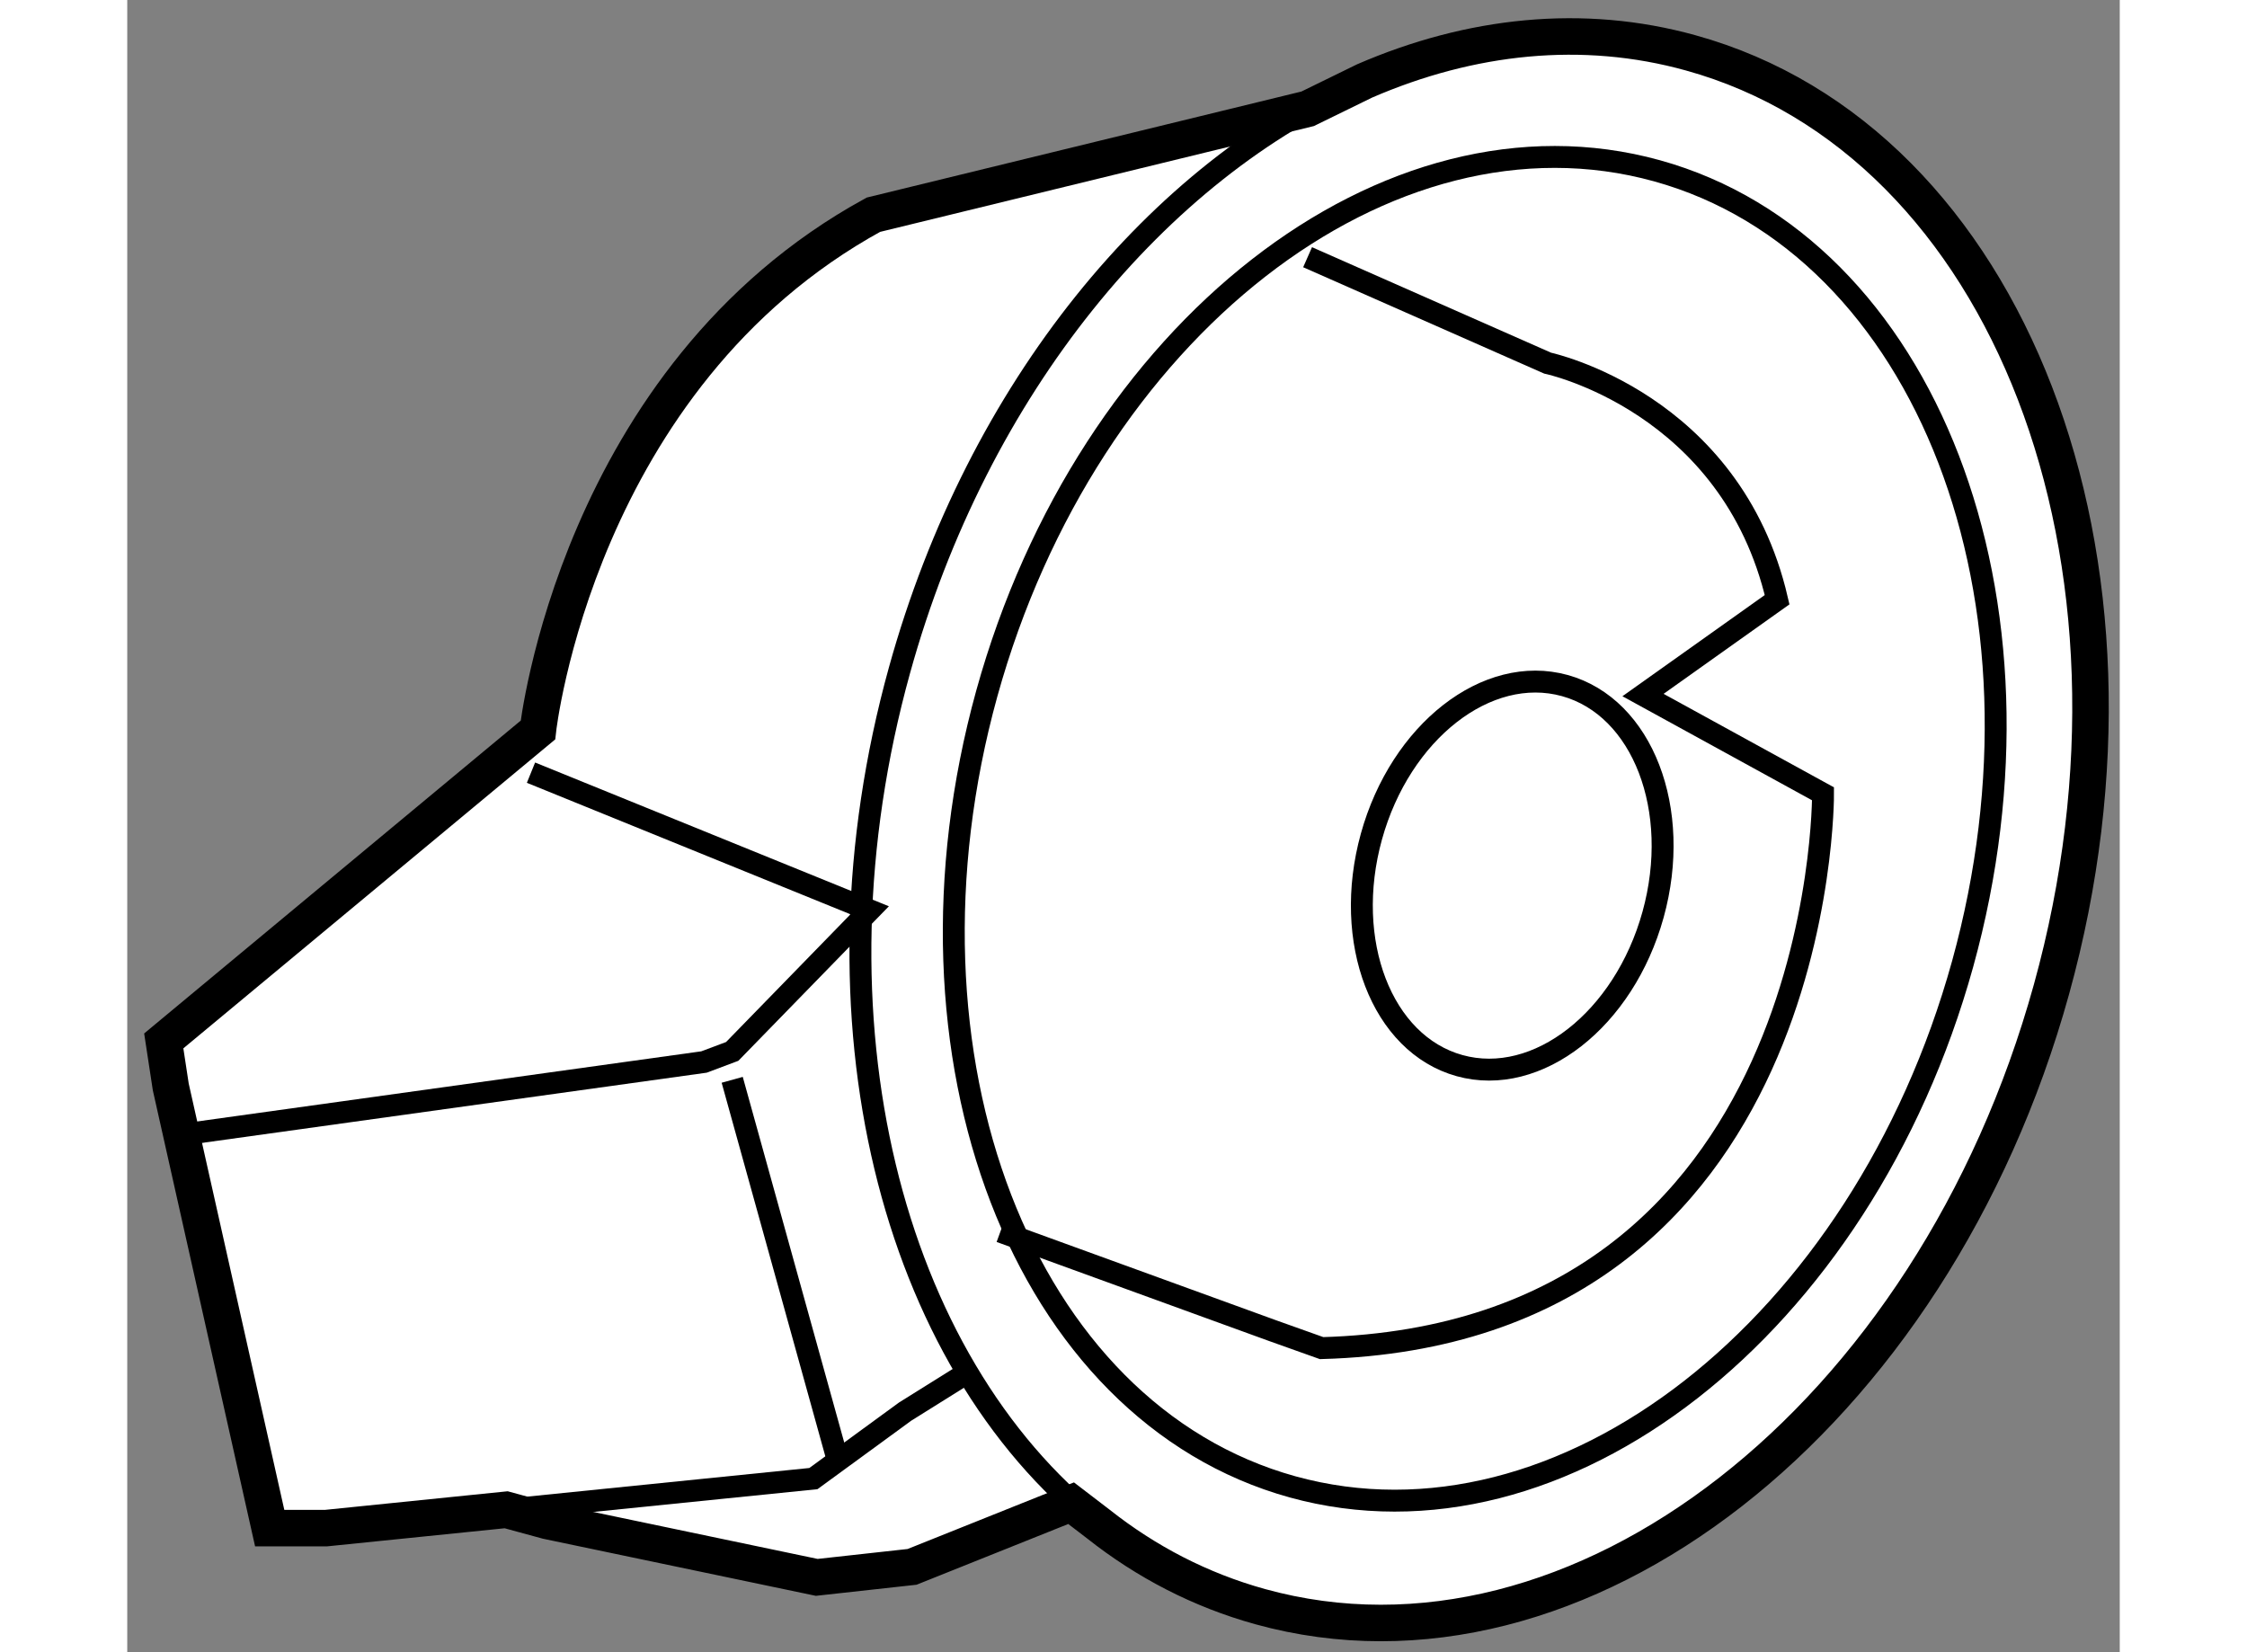 <?xml version="1.0" encoding="utf-8"?>
<!-- Generator: Adobe Illustrator 15.1.0, SVG Export Plug-In . SVG Version: 6.00 Build 0)  -->
<!DOCTYPE svg PUBLIC "-//W3C//DTD SVG 1.1//EN" "http://www.w3.org/Graphics/SVG/1.1/DTD/svg11.dtd">
<svg version="1.1" xmlns="http://www.w3.org/2000/svg" xmlns:xlink="http://www.w3.org/1999/xlink" x="0px" y="0px" width="244.8px"
	 height="180px" viewBox="172.437 25.492 27.291 22.63" enable-background="new 0 0 244.8 180" xml:space="preserve">
	
<rect x="172.437" y="25.492" width="27.291" height="22.63" fill="#808080" stroke="none"/>
	
<g><path fill="#FFFFFF" stroke="#000000" stroke-width="0.5" d="M178.188,46.324l3.693,0.773l1.306-0.144l2.178-0.872l0.371,0.284
			c0.656,0.519,1.399,0.906,2.219,1.133c4.358,1.205,9.211-2.578,10.838-8.456c1.627-5.877-0.584-11.62-4.942-12.826
			c-1.48-0.411-3.018-0.243-4.467,0.385l-0.779,0.381l-5.948,1.451c-4.063,2.225-4.595,7.058-4.595,7.058l-5.125,4.258l0.096,0.63
			l1.355,6.043h0.774l2.465-0.251L178.188,46.324z"></path><path fill="none" stroke="#000000" stroke-width="0.3" d="M188.604,29.015l3.288,1.451c0,0,2.514,0.531,3.143,3.24l-1.837,1.306
			l2.466,1.353c0,0,0.048,7.399-6.868,7.592l-0.676-0.241l-3.724-1.354"></path><line fill="none" stroke="#000000" stroke-width="0.3" x1="180.723" y1="40.282" x2="182.172" y2="45.503"></line><polyline fill="none" stroke="#000000" stroke-width="0.3" points="173.372,41.007 180.337,40.038 180.723,39.893 182.606,37.96 
			177.967,36.075 		"></polyline><polyline fill="none" stroke="#000000" stroke-width="0.3" points="177.627,46.171 181.835,45.744 183.092,44.826 183.865,44.343 
					"></polyline><ellipse transform="matrix(0.964 0.267 -0.267 0.964 16.988 -49.77)" fill="none" stroke="#000000" stroke-width="0.3" cx="191.325" cy="37.522" rx="2.001" ry="2.7"></ellipse><path fill="none" stroke="#000000" stroke-width="0.3" d="M197.576,38.695c-1.38,4.976-5.488,8.182-9.179,7.162
			c-3.69-1.022-5.564-5.887-4.187-10.866c1.379-4.976,5.49-8.181,9.179-7.16C197.08,28.854,198.954,33.716,197.576,38.695z"></path><path fill="none" stroke="#000000" stroke-width="0.3" d="M185.736,46.366c-2.834-2.238-4.044-6.921-2.722-11.693
			c1.075-3.881,3.555-6.85,6.369-8.071"></path></g>


</svg>